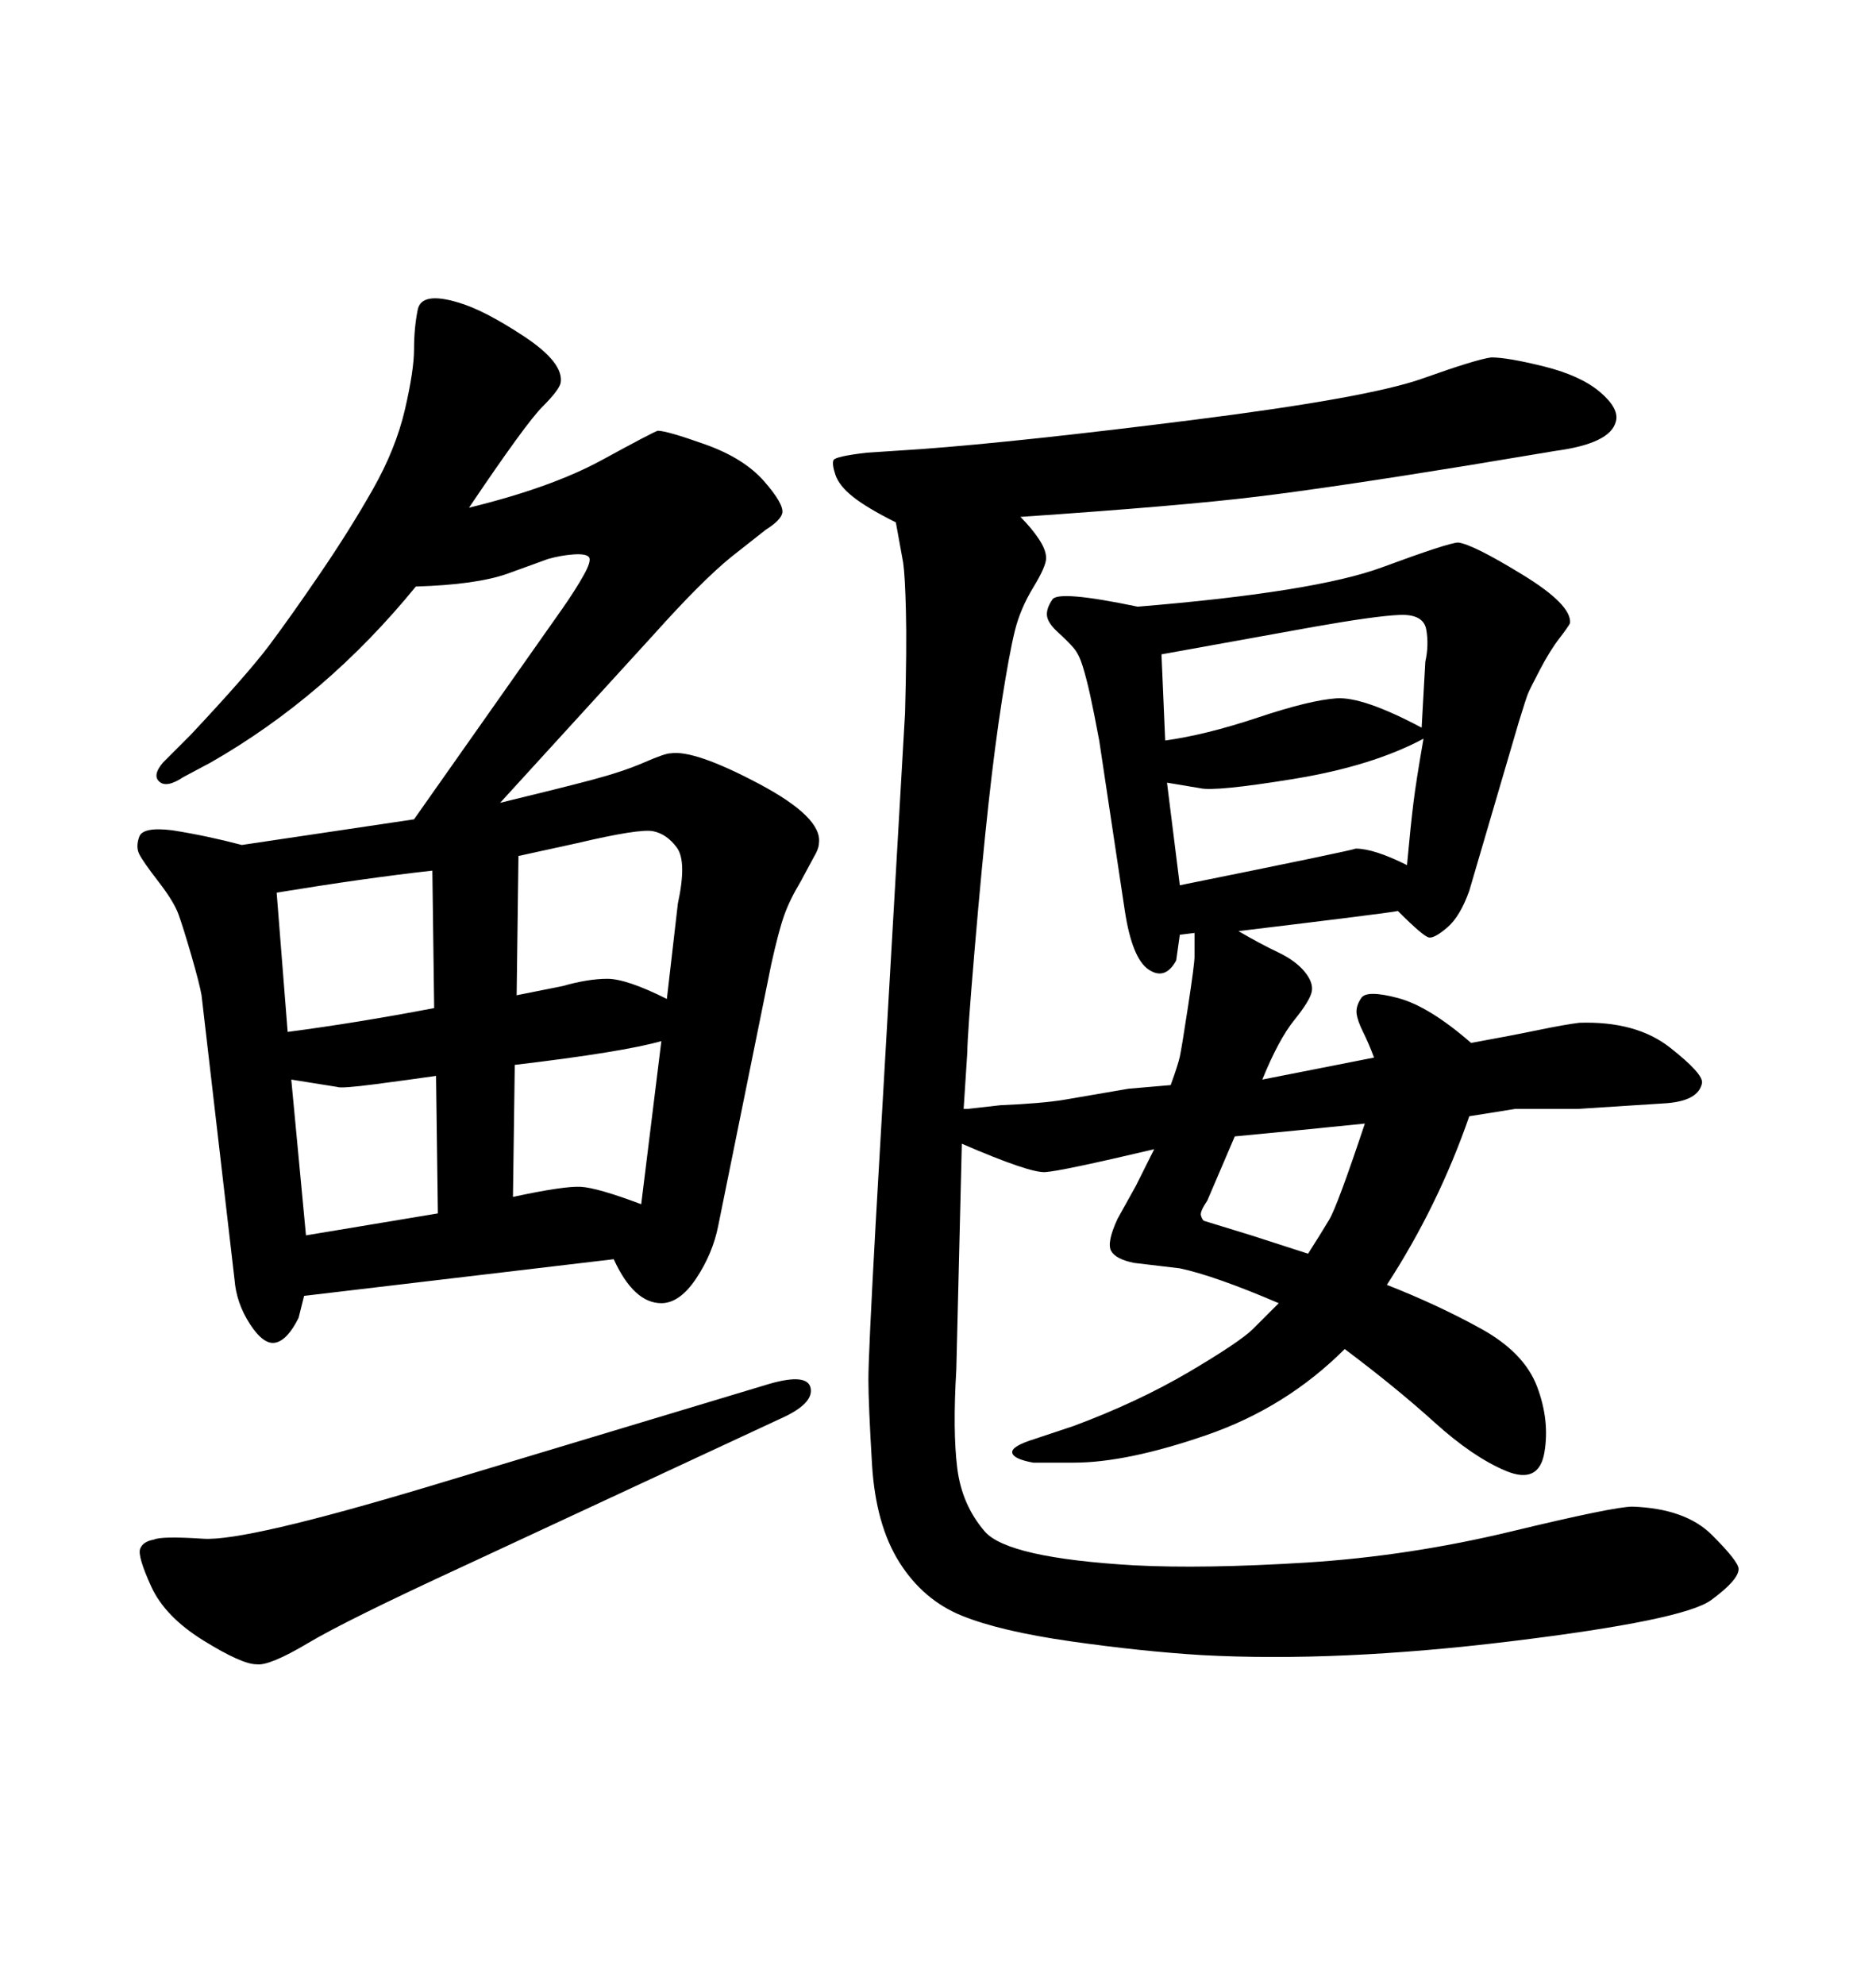 <svg xmlns="http://www.w3.org/2000/svg" xmlns:xlink="http://www.w3.org/1999/xlink" width="300" height="317.285"><path d="M154.10 177.25L154.10 177.25L154.69 177.25L159.96 176.66Q166.70 176.37 170.21 175.78L170.21 175.78L180.47 174.02L187.21 173.44Q188.38 170.21 188.67 168.90Q188.96 167.58 189.99 160.84Q191.02 154.10 191.02 152.93L191.02 152.93L191.02 149.12L188.67 149.41L188.09 153.52Q186.33 156.74 183.69 154.98Q181.05 153.22 179.88 145.61L179.88 145.61L175.78 118.36Q174.90 113.67 174.32 111.04Q173.73 108.40 173.14 106.49Q172.56 104.59 171.68 103.56Q170.80 102.54 169.19 101.07Q167.58 99.61 167.43 98.44Q167.29 97.27 168.31 95.80Q169.34 94.34 181.93 96.97L181.93 96.97Q210.35 94.63 221.04 90.67Q231.74 86.72 233.20 86.72L233.20 86.72Q235.55 87.01 243.46 91.85Q251.37 96.68 251.07 99.61L251.07 99.61Q250.78 100.20 249.32 102.10Q247.85 104.00 246.24 107.08Q244.63 110.16 244.34 110.89Q244.04 111.62 242.87 115.43L242.87 115.43L234.96 142.38Q233.50 146.48 231.45 148.24Q229.39 150 228.52 149.85Q227.64 149.71 223.54 145.61L223.54 145.61Q222.36 145.90 198.05 148.83L198.05 148.83Q201.56 150.88 204.35 152.20Q207.13 153.52 208.59 155.27Q210.06 157.03 209.77 158.50Q209.47 159.96 206.98 163.04Q204.49 166.11 201.86 172.56L201.86 172.56L219.73 169.04Q218.85 166.70 217.97 164.94Q217.09 163.18 216.94 162.01Q216.80 160.84 217.68 159.52Q218.55 158.20 223.54 159.52Q228.52 160.84 235.25 166.70L235.25 166.70Q241.70 165.53 245.95 164.65Q250.20 163.77 252.54 163.48L252.54 163.48Q261.62 163.18 267.04 167.43Q272.46 171.68 272.17 173.14L272.17 173.14Q271.58 176.07 266.02 176.37L266.02 176.37L252.25 177.25L242.29 177.25L234.96 178.42Q229.98 192.77 221.78 205.37L221.78 205.37Q229.98 208.59 236.87 212.40Q243.75 216.21 245.80 221.63Q247.85 227.05 246.97 232.18Q246.09 237.30 240.82 235.11Q235.55 232.91 229.39 227.34Q223.24 221.78 215.04 215.63L215.04 215.63Q205.66 225 192.92 229.39Q180.18 233.79 171.68 233.79L171.68 233.79L165.23 233.79Q162.01 233.20 161.87 232.18Q161.72 231.15 165.53 229.98L165.53 229.98L171.68 227.93Q181.93 224.12 190.14 219.29Q198.34 214.45 200.39 212.40L200.39 212.40L204.49 208.30Q194.24 203.91 188.67 202.73L188.67 202.73L181.35 201.86Q178.42 201.27 177.69 199.95Q176.95 198.63 178.71 194.82L178.71 194.82L181.64 189.55L184.57 183.69Q169.63 187.21 167.14 187.35Q164.65 187.50 153.81 182.81L153.81 182.81L152.93 218.85Q152.34 228.81 153.08 234.67Q153.81 240.53 157.47 244.78Q161.13 249.02 181.35 250.20L181.35 250.20Q192.48 250.78 208.89 249.76Q225.29 248.73 241.70 244.78Q258.11 240.82 261.04 240.82L261.04 240.82Q269.53 241.11 273.78 245.36Q278.03 249.61 278.03 250.78L278.03 250.78Q278.03 252.54 273.63 255.76Q269.24 258.98 241.55 262.35Q213.87 265.72 192.19 264.55L192.19 264.55Q182.52 263.96 171.24 262.35Q159.96 260.74 153.81 258.25Q147.66 255.76 143.85 249.76Q140.04 243.75 139.45 234.08Q138.87 224.41 138.87 220.46Q138.87 216.50 140.04 195.41L140.04 195.41L144.73 113.96Q145.02 103.42 144.87 97.71Q144.73 91.99 144.43 89.94L144.43 89.94L143.26 83.50Q138.57 81.15 136.38 79.39Q134.18 77.64 133.59 75.88Q133.01 74.12 133.30 73.54Q133.59 72.95 138.57 72.36L138.57 72.36L147.36 71.78Q163.18 70.61 191.02 67.09Q218.85 63.57 227.49 60.50Q236.13 57.42 238.48 57.13L238.48 57.13Q241.11 57.13 246.97 58.59Q252.83 60.06 255.91 62.70Q258.98 65.33 258.40 67.38L258.40 67.38Q257.52 70.90 248.73 72.07L248.73 72.07L234.67 74.41Q212.99 77.93 200.98 79.39Q188.96 80.86 163.18 82.62L163.18 82.62Q164.94 84.38 166.11 86.13Q167.29 87.89 167.29 89.21Q167.29 90.53 165.23 93.90Q163.18 97.27 162.30 100.78Q161.43 104.30 160.25 111.77Q159.08 119.24 158.06 128.61Q157.03 137.99 155.86 151.76Q154.69 165.53 154.69 168.16L154.69 168.16L154.10 177.25ZM227.34 116.31L227.34 116.31L227.93 105.76Q228.52 103.13 228.08 100.63Q227.64 98.14 223.83 98.29Q220.02 98.44 210.06 100.20L210.06 100.20L185.74 104.59L186.33 118.36Q192.77 117.48 201.12 114.70Q209.47 111.91 213.72 111.62Q217.97 111.33 227.34 116.31ZM186.62 125.10L188.67 141.50Q216.21 135.94 216.80 135.64L216.80 135.64Q219.73 135.64 225 138.28L225 138.28Q225.59 131.84 226.03 128.32Q226.46 124.80 227.64 118.07L227.64 118.07Q219.43 122.46 206.84 124.51Q194.24 126.56 191.89 125.98L191.89 125.98L186.62 125.10ZM200.10 197.46L209.18 200.39Q211.23 197.17 212.55 194.97Q213.87 192.77 218.26 179.59L218.26 179.59Q206.84 180.76 197.46 181.64L197.46 181.64L193.07 191.89Q191.89 193.65 192.04 194.24Q192.19 194.82 192.48 195.12L192.48 195.12L200.10 197.46ZM38.67 135.06L66.21 130.96L89.94 97.27Q91.99 94.34 93.31 91.99Q94.63 89.65 94.19 89.06Q93.75 88.48 91.70 88.62Q89.65 88.77 87.60 89.36L87.60 89.36L81.15 91.70Q76.17 93.46 66.50 93.75L66.50 93.75Q52.15 111.33 33.69 121.88L33.69 121.88L29.30 124.22Q26.66 125.98 25.49 124.95Q24.32 123.93 26.07 121.88L26.07 121.88L30.47 117.48Q39.55 107.81 43.07 103.13Q46.58 98.44 51.27 91.55Q55.96 84.67 59.62 78.22Q63.28 71.78 64.75 65.48Q66.21 59.18 66.21 55.81Q66.21 52.44 66.80 49.51Q67.38 46.58 73.24 48.34L73.24 48.34Q77.34 49.51 83.79 53.76Q90.23 58.01 89.65 61.23L89.65 61.23Q89.36 62.40 86.72 65.04Q84.08 67.68 75 81.15L75 81.15Q88.18 77.93 96.24 73.54Q104.30 69.14 105.18 68.85L105.18 68.85Q106.64 68.85 112.79 71.04Q118.95 73.24 122.17 76.90Q125.39 80.57 125.10 82.03L125.10 82.03Q124.80 83.20 122.46 84.67L122.46 84.67L116.89 89.06Q112.21 92.87 104.59 101.37L104.59 101.37L79.98 128.32Q89.65 125.98 94.63 124.66Q99.61 123.34 102.98 121.88Q106.35 120.41 107.23 120.41L107.23 120.41Q111.04 119.82 121.29 125.24Q131.54 130.66 130.96 134.77L130.96 134.77Q130.96 135.64 130.08 137.11L130.08 137.11L128.03 140.92Q126.27 143.85 125.39 146.34Q124.51 148.83 123.34 154.10L123.34 154.10L114.84 196.00Q113.96 200.39 111.33 204.35Q108.69 208.30 105.76 208.30L105.76 208.30Q101.37 208.30 98.14 201.27L98.14 201.27L48.63 207.13L47.75 210.64Q46.00 214.16 44.09 214.60Q42.19 215.04 39.99 211.67Q37.79 208.30 37.50 204.49L37.50 204.49L32.23 159.08Q31.93 157.32 30.62 152.78Q29.30 148.24 28.56 146.19Q27.83 144.14 25.34 140.92Q22.85 137.70 22.27 136.52Q21.68 135.35 22.27 133.74Q22.85 132.13 27.54 132.71L27.54 132.71Q33.11 133.59 38.67 135.06L38.67 135.06ZM69.43 161.13L69.14 139.16Q58.59 140.33 44.24 142.68L44.24 142.68L46.00 164.94Q57.13 163.48 69.43 161.13L69.43 161.13ZM92.29 134.77L82.91 136.82L82.62 159.08L89.94 157.62Q94.04 156.45 97.12 156.45Q100.20 156.45 106.64 159.67L106.64 159.67L108.40 144.43Q109.86 137.70 108.25 135.50Q106.64 133.30 104.44 132.86Q102.25 132.42 92.29 134.77L92.29 134.77ZM102.54 192.48L105.76 166.41Q99.61 168.16 82.32 170.21L82.32 170.21L82.03 191.31Q90.23 189.55 92.87 189.70Q95.51 189.84 102.54 192.48L102.54 192.48ZM48.93 197.46L70.02 193.95L69.73 171.97Q65.63 172.56 60.06 173.29Q54.49 174.02 53.91 173.73L53.91 173.73L46.58 172.56L48.93 197.46ZM68.55 237.60L68.55 237.60L123.05 221.19Q129.20 219.43 129.64 221.92Q130.08 224.41 124.80 226.76L124.80 226.76L74.41 250.20Q55.37 258.98 49.22 262.65Q43.07 266.31 41.02 266.02L41.02 266.02Q38.67 266.02 32.52 262.21Q26.37 258.40 24.17 253.56Q21.97 248.73 22.41 247.56Q22.85 246.39 24.61 246.09L24.61 246.09Q25.78 245.51 32.52 245.95Q39.26 246.39 68.55 237.60Z"/></svg>